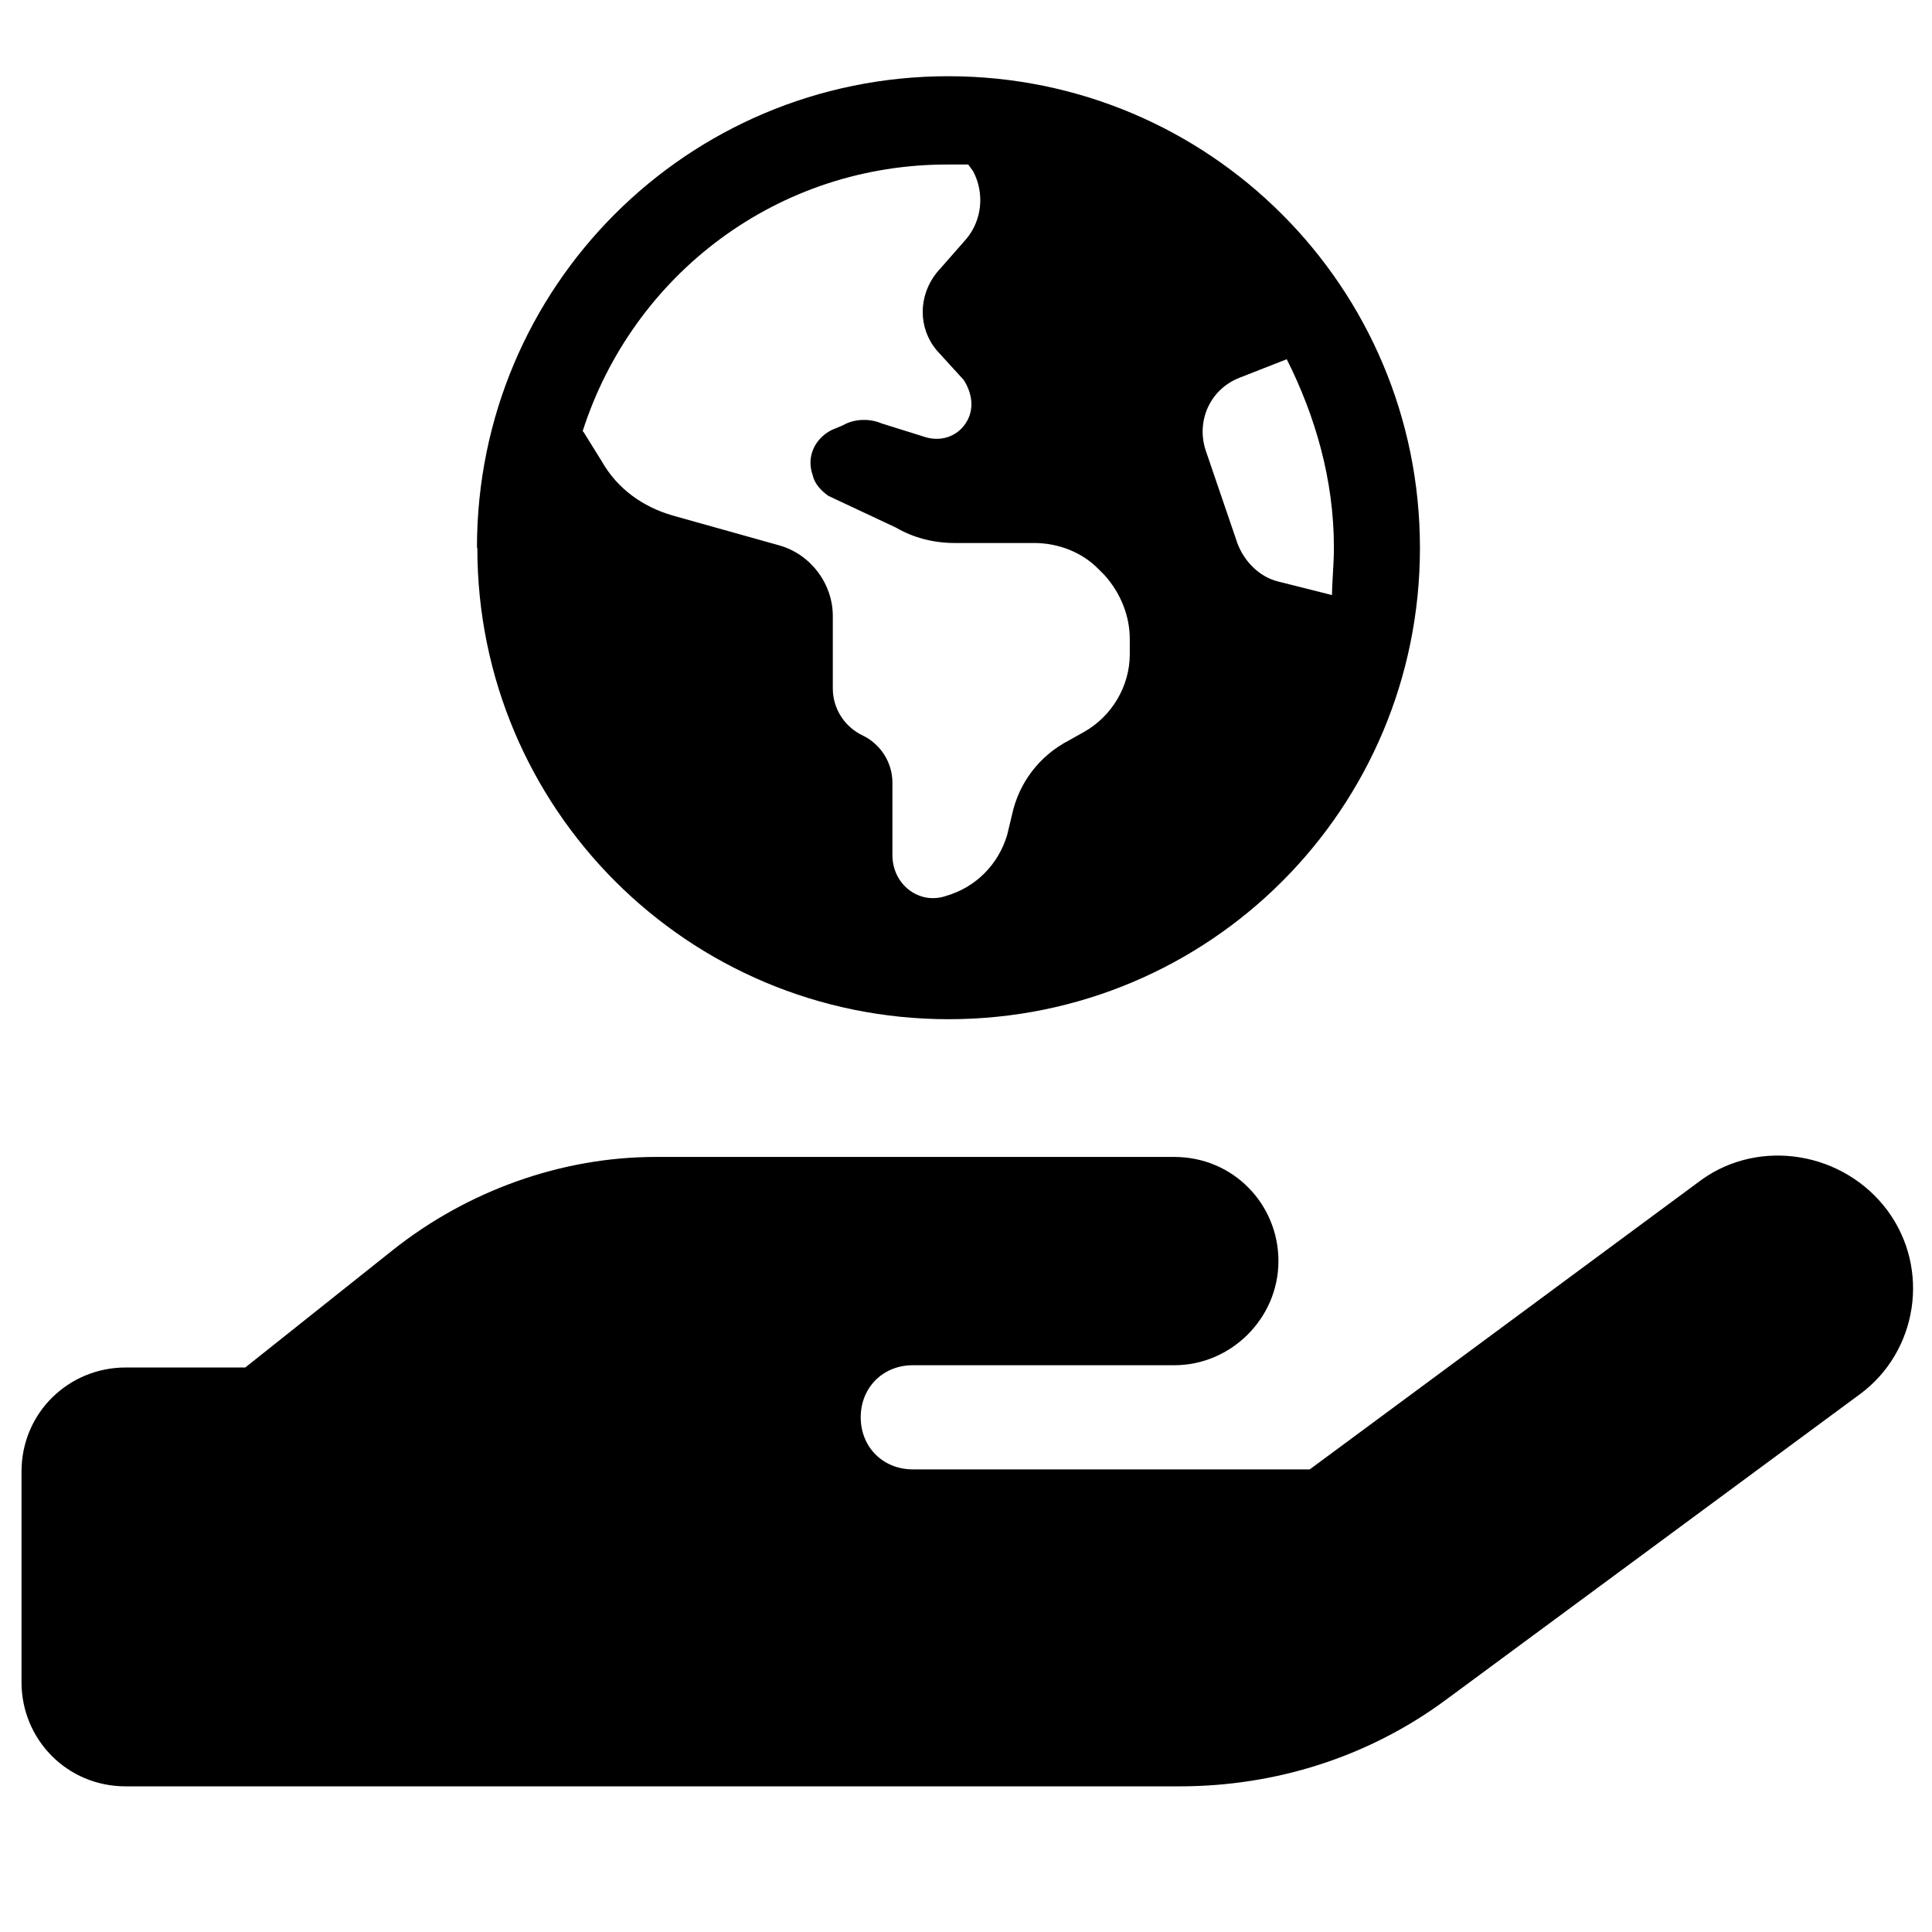 <svg xmlns="http://www.w3.org/2000/svg" viewBox="0 0 512 512"><path d="M500.2 320.8c11.5 15.6 7.9 37.4-7.2 48.6L383 450.6c-20.5 15.1-45.1 22.8-70.4 22.8H172.8 33.3c-15.6 0-27.6-12.5-27.6-27.6v-55.8c0-15.6 12.5-27.6 27.6-27.6H65l39.2-31.2c19.7-15.6 44.5-24.6 69.6-24.6h67.8 13.8 55.8c15.6 0 27.6 12.5 27.6 27.6s-12.5 27.6-27.6 27.6H255.7h-13.8c-7.9 0-13.8 5.9-13.8 13.8s5.9 13.8 13.8 13.8h105.2l103.9-76.8c15.4-11 37.6-7.4 49.2 8.2zM173.8 362.2l0 0h-.5 .5zM154.6 114.4l4.9 7.9c4.1 7.2 10.8 12 18.7 14.3l28.2 7.9c8.4 2.3 14.3 10.2 14.3 18.7v19.2c0 5.4 3.1 10.2 7.9 12.5s7.9 7.2 7.9 12.5v19.2c0 7.9 7.2 13.3 14.3 10.8c7.9-2.3 13.8-8.4 16.1-16.1l1.3-5.4c1.8-8.4 7.2-15.6 15.1-19.7l4.1-2.3c7.2-4.1 12-12 12-20.5v-4.1c0-5.9-2.3-12-6.7-16.9l-1.8-1.8c-4.1-4.1-10.2-6.7-16.9-6.7h-21c-5.4 0-10.8-1.3-15.6-4.1l-17.9-8.4c-1.8-1.3-3.6-3.1-4.1-5.4c-1.8-4.9 .5-9.7 4.9-12l3.1-1.3c3.1-1.8 7.2-1.8 10.2-.5l11.5 3.6c4.1 1.3 8.4 0 10.8-3.6s1.8-7.9-.5-11.5l-7.2-7.9c-4.9-5.9-4.9-14.3 0-20.5l7.9-9c4.1-4.9 4.9-12 1.8-17.9l-1.3-1.8c-1.8 0-3.6 0-4.9 0c-45.6-.3-84 29.2-97.3 70.7zm198.9 30.7c0-17.9-4.9-34.8-12.5-49.9l-12.5 4.9c-7.9 3.1-11.5 11.5-9 19.2l8.4 24.6c1.8 4.9 5.9 9 10.8 10.2l14.3 3.6c0-3.6 .5-8.2 .5-12.5l0 0zm-227.1 0c0-69.1 55.8-124.9 124.9-124.9S376.3 76 376.3 145.2s-55.8 124.9-124.9 124.9S126.5 214.3 126.5 145.2z"></path></svg>